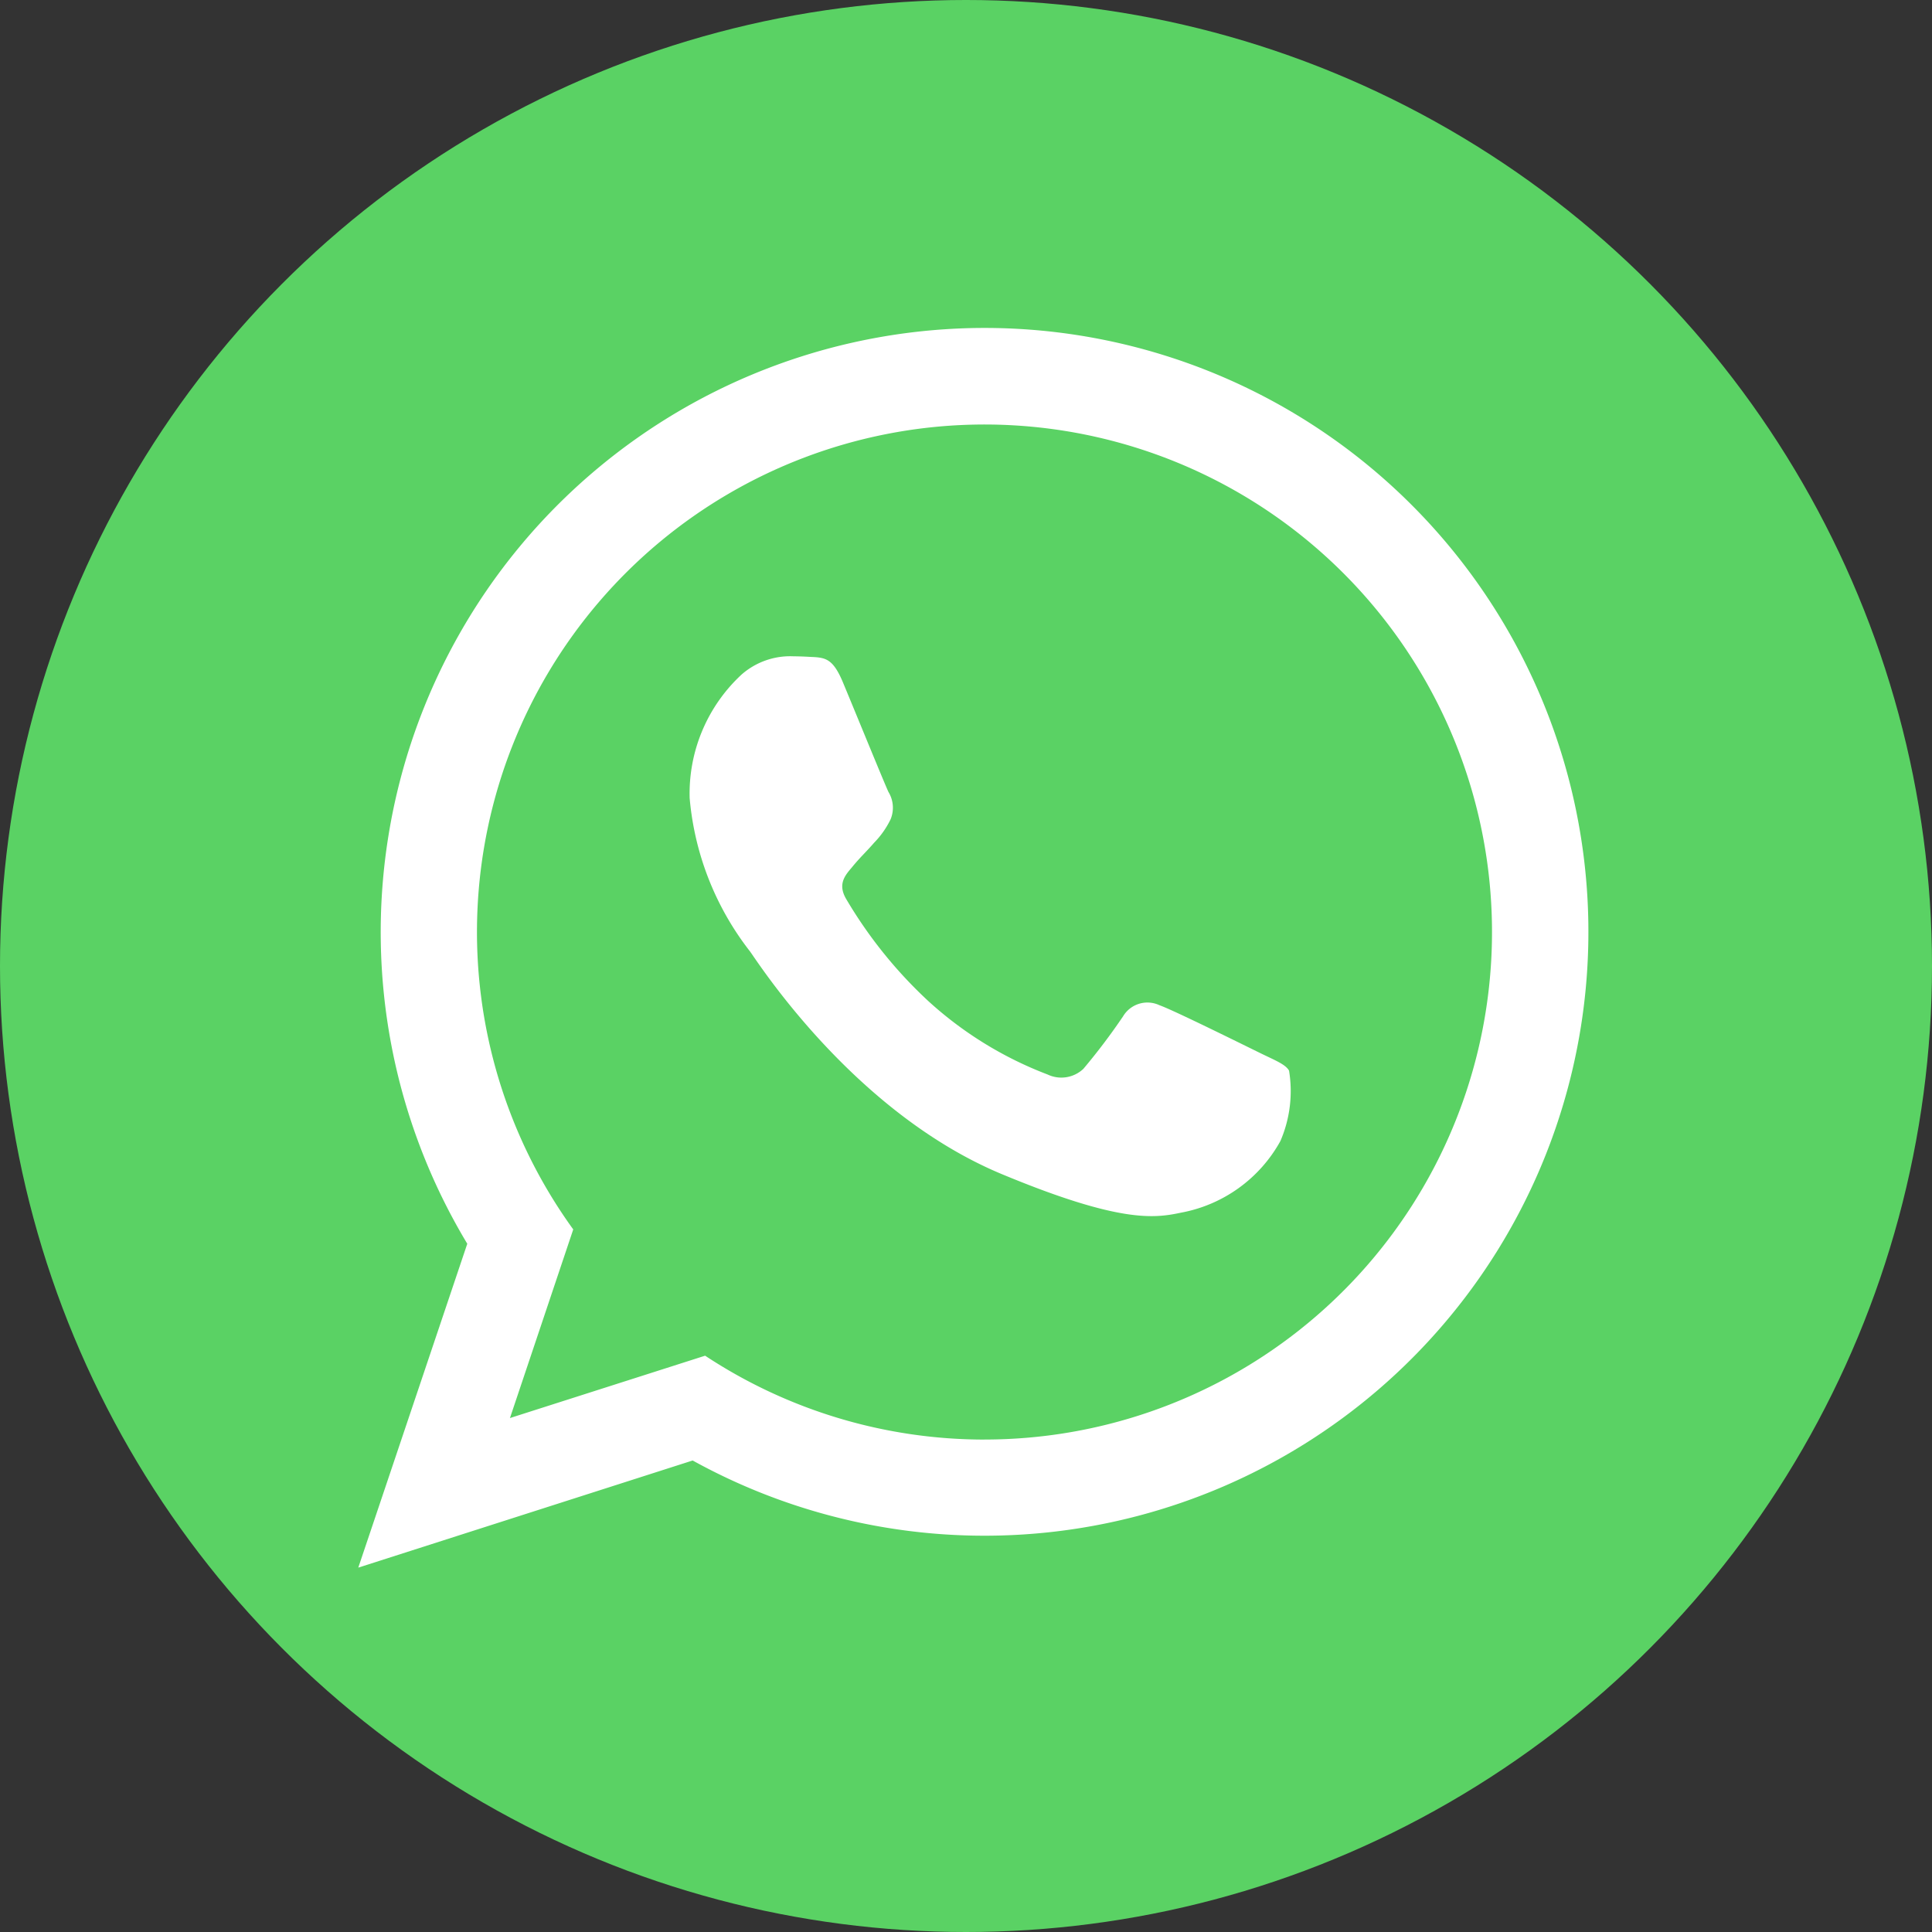 <?xml version="1.0" encoding="UTF-8"?> <svg xmlns="http://www.w3.org/2000/svg" width="58" height="58" viewBox="0 0 58 58"><rect x="0" y="0" width="58" height="58" fill="#333333" stroke="none"/><g id="Groupe_4" data-name="Groupe 4" transform="translate(-323 -719)"><circle id="Ellipse_2" data-name="Ellipse 2" cx="29" cy="29" r="29" transform="translate(323 719)" fill="#5ad264"></circle><g id="Groupe_3" data-name="Groupe 3" transform="translate(333.757 728.845)"><path id="Tracé_4" data-name="Tracé 4" d="M18.8,33.372a15.224,15.224,0,0,1-8.388-2.518L4.553,32.726l1.9-5.663a15.236,15.236,0,1,1,12.34,6.308H18.8ZM18.8,0A18.138,18.138,0,0,0,3.272,27.493L0,37.216,10.038,34A18.129,18.129,0,1,0,18.8,0Z" transform="translate(-0.001 0)" fill="#fff"></path><path id="Tracé_6" data-name="Tracé 6" d="M43.929,39.749c-.3-.708-.52-.735-.968-.753q-.255-.016-.511-.018a2.212,2.212,0,0,0-1.559.547,4.867,4.867,0,0,0-1.559,3.71,8.712,8.712,0,0,0,1.81,4.6c.224.3,3.11,4.848,7.59,6.7,3.5,1.452,4.543,1.317,5.341,1.147a4.3,4.3,0,0,0,2.993-2.151,3.783,3.783,0,0,0,.26-2.115c-.107-.188-.4-.3-.851-.52s-2.626-1.3-3.038-1.443a.851.851,0,0,0-1.093.332,18.688,18.688,0,0,1-1.192,1.577.963.963,0,0,1-1.075.17,11.237,11.237,0,0,1-3.576-2.2,13.564,13.564,0,0,1-2.473-3.073c-.26-.448-.027-.708.179-.95.224-.278.439-.475.663-.735a2.671,2.671,0,0,0,.493-.7.909.909,0,0,0-.063-.824c-.107-.224-1-2.411-1.371-3.3Z" transform="translate(-29.385 -29.12)" fill="#fff"></path></g></g></svg> 